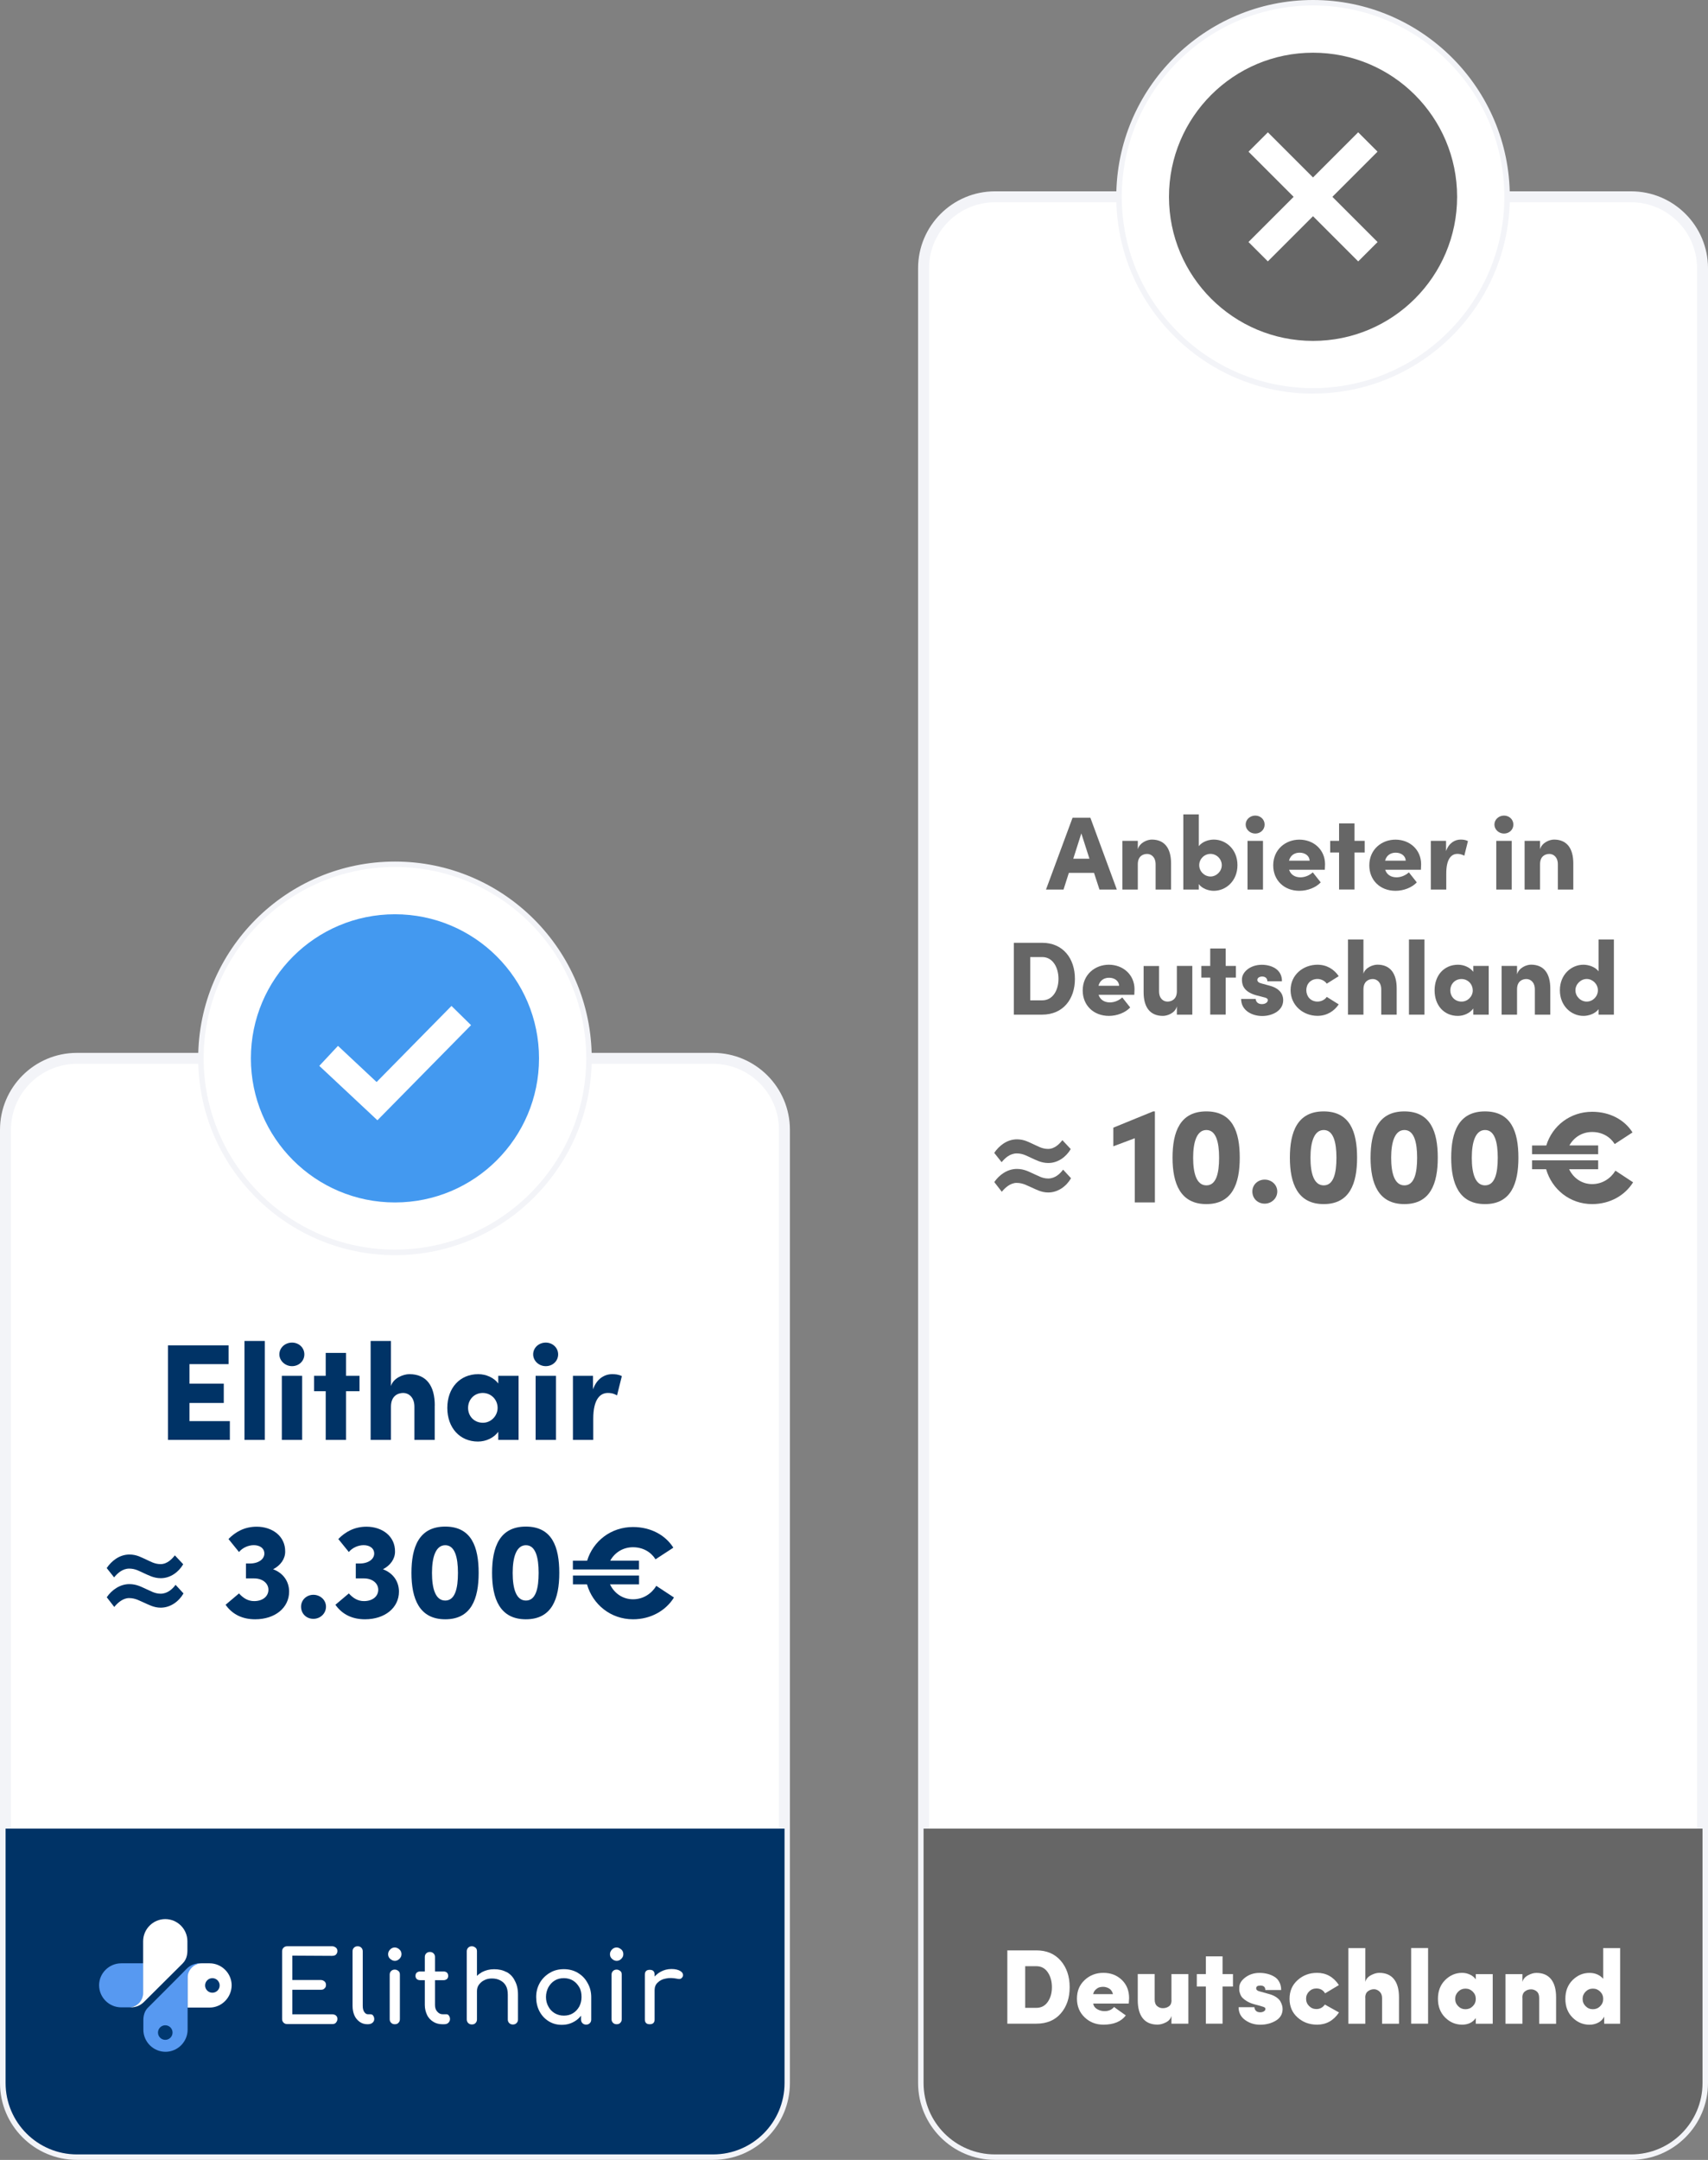 <?xml version="1.0" encoding="UTF-8"?>
<svg id="Layer_2" data-name="Layer 2" xmlns="http://www.w3.org/2000/svg" viewBox="0 0 311.8 394.22">
  <rect x="0" y="0" width="311.8" height="394.22" fill="#808080" stroke="none"/>
  <defs>
    <style>
      .cls-1 {
        fill: #036;
      }

      .cls-2, .cls-3 {
        fill-rule: evenodd;
      }

      .cls-2, .cls-4 {
        fill: #fff;
      }

      .cls-3 {
        fill: #5799f1;
      }

      .cls-5 {
        fill: #4399f0;
      }

      .cls-6 {
        fill: #666;
      }

      .cls-7 {
        fill: #f3f4f8;
      }

      .cls-8 {
        fill: #003870;
      }
    </style>
  </defs>
  <g id="Layer_1-2" data-name="Layer 1">
    <g>
      <rect class="cls-4" x="1" y="193.17" width="142.2" height="200.05" rx="13.03" ry="13.03"/>
      <path class="cls-7" d="M130.17,394.22H14.03c-7.73,0-14.03-6.29-14.03-14.03v-173.99c0-7.73,6.29-14.03,14.03-14.03h116.14c7.73,0,14.03,6.29,14.03,14.03v173.99c0,7.73-6.29,14.03-14.03,14.03ZM14.03,194.17c-6.63,0-12.03,5.4-12.03,12.03v173.99c0,6.63,5.4,12.03,12.03,12.03h116.14c6.63,0,12.03-5.4,12.03-12.03v-173.99c0-6.63-5.4-12.03-12.03-12.03H14.03Z"/>
    </g>
    <g>
      <rect class="cls-4" x="168.6" y="35.92" width="142.2" height="357.29" rx="13.03" ry="13.03"/>
      <path class="cls-7" d="M297.77,394.22h-116.14c-7.73,0-14.03-6.29-14.03-14.03V48.95c0-7.73,6.29-14.03,14.03-14.03h116.14c7.73,0,14.03,6.29,14.03,14.03v331.24c0,7.73-6.29,14.03-14.03,14.03ZM181.63,36.92c-6.63,0-12.03,5.4-12.03,12.03v331.24c0,6.63,5.4,12.03,12.03,12.03h116.14c6.63,0,12.03-5.4,12.03-12.03V48.95c0-6.63-5.4-12.03-12.03-12.03h-116.14Z"/>
    </g>
    <g>
      <circle class="cls-4" cx="72.1" cy="193.17" r="35.42"/>
      <path class="cls-7" d="M72.1,229.09c-19.81,0-35.92-16.12-35.92-35.92s16.12-35.92,35.92-35.92,35.92,16.12,35.92,35.92-16.12,35.92-35.92,35.92ZM72.1,158.24c-19.26,0-34.92,15.67-34.92,34.92s15.67,34.92,34.92,34.92,34.92-15.67,34.92-34.92-15.67-34.92-34.92-34.92Z"/>
    </g>
    <circle class="cls-5" cx="72.1" cy="193.17" r="26.3"/>
    <g>
      <circle class="cls-4" cx="239.7" cy="35.92" r="35.42"/>
      <path class="cls-7" d="M239.7,71.85c-19.81,0-35.92-16.12-35.92-35.92S219.89,0,239.7,0s35.92,16.12,35.92,35.92-16.12,35.92-35.92,35.92ZM239.7,1c-19.26,0-34.92,15.67-34.92,34.92s15.67,34.92,34.92,34.92,34.92-15.67,34.92-34.92S258.96,1,239.7,1Z"/>
    </g>
    <circle class="cls-6" cx="239.7" cy="35.92" r="26.3"/>
    <polygon class="cls-4" points="68.9 204.47 58.29 194.54 61.7 190.89 68.75 197.49 82.42 183.6 85.99 187.11 68.9 204.47"/>
    <rect class="cls-4" x="237.2" y="21.77" width="5" height="28.32" transform="translate(44.8 180.02) rotate(-45)"/>
    <rect class="cls-4" x="225.54" y="33.42" width="28.32" height="5" transform="translate(44.8 180.02) rotate(-45)"/>
    <path class="cls-1" d="M1.02,333.76h142.2v46.43c0,7.19-5.84,13.03-13.03,13.03H14.05c-7.19,0-13.03-5.84-13.03-13.03v-46.43h0Z"/>
    <path class="cls-6" d="M168.6,333.76h142.2v46.43c0,7.19-5.84,13.03-13.03,13.03h-116.14c-7.19,0-13.03-5.84-13.03-13.03v-46.43h0Z"/>
    <g id="Ebene_1" data-name="Ebene 1">
      <g>
        <g>
          <path class="cls-3" d="M22.13,358.34h4.04v5.41c0,1.44-1.19,2.63-2.63,2.63h-1.41c-2.22,0-4.04-1.82-4.04-4.04h0c0-2.19,1.82-4,4.04-4Z"/>
          <path class="cls-2" d="M33.36,358.34c.63-.63.85-1.44.85-2.33v-1.7c0-2.22-1.82-4.04-4.04-4.04h0c-2.22,0-4.04,1.82-4.04,4.04v9.45c0,1.44-1.19,2.63-2.63,2.63h.3c1,0,1.82-.33,2.52-1.04l7.04-7h0Z"/>
          <path class="cls-2" d="M38.25,366.42h-4.04v-5.67c0-1.33,1.07-2.41,2.41-2.41h1.63c2.22,0,4.04,1.82,4.04,4.04h0c-.04,2.22-1.82,4.04-4.04,4.04Z"/>
          <path class="cls-3" d="M27.02,366.42c-.63.63-.85,1.44-.85,2.33v1.7c0,2.22,1.82,4.04,4.04,4.04h0c2.22,0,4.04-1.82,4.04-4.04v-9.48c0-1.44,1.19-2.63,2.63-2.63h-.33c-1,0-1.82.33-2.52,1.04,0,.04-7,7.04-7,7.04Z"/>
          <circle class="cls-8" cx="30.17" cy="370.98" r="1.33"/>
          <circle class="cls-8" cx="38.77" cy="362.38" r="1.33"/>
        </g>
        <g>
          <path class="cls-4" d="M60.66,356.97c.3,0,.52-.07.67-.22s.26-.37.26-.63-.07-.48-.26-.63-.41-.26-.67-.26h-8.23c-.26,0-.48.07-.67.26s-.26.41-.26.67v12.34c0,.26.07.48.26.67s.41.26.67.26h8.23c.3,0,.52-.07.67-.26s.26-.37.26-.67-.07-.44-.26-.63c-.19-.15-.41-.22-.67-.22h-7.3v-4.48h5.22c.3,0,.52-.07.67-.26.19-.15.26-.37.26-.63s-.07-.44-.26-.63c-.19-.15-.41-.26-.67-.26h-5.22v-4.45l7.3.04h0Z"/>
          <path class="cls-4" d="M67.59,367.64h-.44c-.26,0-.48-.15-.67-.44s-.26-.67-.26-1.11v-9.93c0-.26-.07-.48-.26-.67s-.41-.26-.67-.26-.48.07-.67.26-.26.37-.26.67v9.93c0,.67.11,1.22.33,1.74s.56.89.96,1.19c.41.3.89.44,1.41.44h.04c.37,0,.67-.07.89-.26.22-.19.33-.41.33-.67s-.07-.48-.22-.67c-.07-.15-.3-.22-.52-.22h0Z"/>
          <path class="cls-4" d="M72.07,355.45c-.33,0-.59.11-.85.37-.22.22-.37.52-.37.85s.11.63.37.85.52.37.85.37.59-.11.85-.37.37-.52.37-.85-.11-.63-.37-.85c-.22-.22-.52-.37-.85-.37Z"/>
          <path class="cls-4" d="M72.07,359.49c-.26,0-.48.07-.67.26s-.26.41-.26.67v8.11c0,.26.07.48.26.67s.41.26.67.26.52-.07.67-.26c.19-.19.26-.41.26-.67v-8.11c0-.3-.07-.52-.26-.67s-.37-.26-.67-.26Z"/>
          <path class="cls-4" d="M81.45,367.64h-.63c-.41,0-.7-.15-1-.48s-.41-.74-.41-1.22v-4.52h1.56c.26,0,.44-.07.63-.22.15-.15.22-.33.22-.56,0-.26-.07-.44-.22-.59s-.37-.22-.63-.22h-1.56v-2.63c0-.26-.07-.48-.26-.67s-.41-.26-.67-.26-.48.07-.67.26-.26.41-.26.67v2.63h-.85c-.26,0-.44.07-.63.22-.15.15-.22.33-.22.59,0,.22.07.41.22.56.15.15.37.22.63.22h.85v4.52c0,.67.15,1.26.41,1.82s.67.96,1.15,1.26,1.04.44,1.63.44h.33c.33,0,.59-.07.78-.26s.3-.41.3-.67-.07-.48-.22-.67-.26-.22-.48-.22h0Z"/>
          <path class="cls-4" d="M92.45,359.94c-.67-.37-1.41-.52-2.26-.52s-1.52.19-2.19.52c-.33.19-.67.44-.93.7v-4.48c0-.3-.07-.52-.26-.67s-.41-.26-.67-.26-.48.07-.67.26-.26.41-.26.67v12.41c0,.26.07.48.26.67s.41.26.67.26.52-.07.67-.26c.19-.19.26-.41.26-.67v-5.15c0-.44.11-.85.37-1.19.26-.33.56-.63,1-.82.41-.22.89-.3,1.37-.3.56,0,1.07.11,1.48.33.44.22.78.52,1.04.96s.37,1,.37,1.7v4.48c0,.26.07.48.26.67s.41.26.67.26.48-.07.67-.26.26-.41.26-.67v-4.52c0-1-.19-1.85-.59-2.56-.33-.7-.85-1.22-1.52-1.59h0Z"/>
          <path class="cls-4" d="M105.49,360.08c-.74-.44-1.59-.67-2.56-.67s-1.82.22-2.56.67c-.74.44-1.37,1.04-1.82,1.82-.44.78-.67,1.63-.67,2.59s.19,1.82.59,2.59.96,1.37,1.67,1.82c.7.44,1.48.67,2.41.67s1.67-.22,2.41-.67c.44-.26.82-.63,1.11-1v.7c0,.26.07.48.26.67s.41.26.67.26.48-.07.67-.26.26-.41.26-.67v-4.08c0-.96-.22-1.82-.67-2.59-.44-.82-1.04-1.41-1.78-1.85h0ZM105.75,366.23c-.3.52-.67.93-1.15,1.22-.48.3-1.04.44-1.67.44s-1.15-.15-1.67-.44c-.48-.3-.89-.7-1.15-1.22-.3-.52-.44-1.11-.44-1.74s.15-1.22.44-1.78c.3-.52.67-.93,1.15-1.22.48-.3,1.04-.44,1.67-.44s1.19.15,1.67.44c.48.3.85.7,1.15,1.22.3.52.41,1.11.41,1.78s-.15,1.22-.41,1.74Z"/>
          <path class="cls-4" d="M112.57,355.45c-.33,0-.59.11-.85.37-.22.22-.37.52-.37.85s.11.63.37.85c.22.22.52.37.85.37s.59-.11.85-.37.37-.52.37-.85-.11-.63-.37-.85c-.26-.22-.52-.37-.85-.37Z"/>
          <path class="cls-4" d="M112.57,359.49c-.26,0-.48.07-.67.26s-.26.41-.26.67v8.11c0,.26.07.48.26.67s.41.26.67.26.52-.07.67-.26c.19-.19.26-.41.26-.67v-8.11c0-.3-.07-.52-.26-.67s-.41-.26-.67-.26Z"/>
          <path class="cls-4" d="M124.2,359.75c-.37-.22-.89-.37-1.63-.37s-1.41.19-2,.52c-.41.22-.74.52-1.07.85v-.33c0-.3-.07-.52-.22-.67s-.37-.22-.67-.22-.52.07-.67.22-.22.37-.22.67v8.15c0,.3.07.52.22.67s.37.22.67.22.52-.07.67-.22.22-.37.22-.67v-5.34c0-.56.19-1.04.56-1.37.37-.37.85-.63,1.48-.74.63-.15,1.33-.11,2.11.04.15.04.3.04.44.04.15-.04.26-.07.37-.19s.19-.22.22-.41c.04-.33-.11-.63-.48-.85h0Z"/>
        </g>
      </g>
    </g>
    <g>
      <path class="cls-4" d="M183.89,369.36v-13.38h5.3c1.88,0,3.36.63,4.45,1.89s1.63,2.87,1.63,4.83-.54,3.54-1.62,4.79c-1.08,1.25-2.57,1.87-4.46,1.87h-5.3ZM187.15,358.88v7.59h2.04c.89,0,1.59-.37,2.09-1.1.5-.73.75-1.62.75-2.67s-.25-1.96-.75-2.71c-.5-.74-1.19-1.12-2.09-1.12h-2.04Z"/>
      <path class="cls-4" d="M206.12,364.7c0,.16-.02.49-.06.99h-6.49c.05.41.28.75.69,1s.87.38,1.39.38c.72,0,1.3-.25,1.73-.76.14.12.51.38,1.1.8.59.41.94.66,1.04.74-.85,1.13-2.22,1.69-4.1,1.69-1.33,0-2.47-.44-3.41-1.33s-1.41-2.03-1.41-3.43.47-2.51,1.41-3.39c.94-.87,2.07-1.31,3.41-1.31s2.45.42,3.35,1.27c.9.85,1.35,1.96,1.35,3.35ZM199.57,363.97h3.61c-.13-.5-.38-.85-.74-1.05s-.72-.29-1.07-.29c-.21,0-.42.03-.63.08s-.45.19-.7.41c-.25.22-.41.5-.48.85Z"/>
      <path class="cls-4" d="M213.85,365.07v-4.76h3.09v9.05h-3.09v-1.42c-.14.52-.48.91-1.01,1.18s-1.04.41-1.53.41c-1.19,0-2.09-.39-2.7-1.16s-.91-1.87-.91-3.31v-4.76h3.09v4.66c0,.54.15.94.45,1.19s.64.38,1.03.38c.43,0,.8-.11,1.12-.34.32-.23.48-.6.48-1.14Z"/>
      <path class="cls-4" d="M223.18,357.07v3.24h1.9v2.27h-1.9v6.78h-3.05v-6.78h-1.65v-2.27h1.65v-3.24h3.05Z"/>
      <path class="cls-4" d="M230.17,366.14l-1.15-.31c-.53-.14-.99-.33-1.37-.56-.38-.23-.66-.45-.84-.64-.18-.19-.32-.43-.42-.72-.1-.28-.15-.49-.16-.62s0-.3,0-.5c0-.7.37-1.32,1.1-1.87.73-.55,1.6-.83,2.59-.83.5,0,.98.06,1.43.17.45.11.87.28,1.26.51.39.23.71.56.93.98.23.42.34.91.34,1.47h-2.89c0-.54-.3-.82-.91-.82-.5,0-.76.17-.76.5,0,.29.23.48.68.58l1.61.45c.54.14,1,.34,1.37.59.37.25.63.52.78.81s.25.53.3.74c.05.21.08.41.08.6,0,.93-.41,1.64-1.24,2.14-.83.49-1.78.74-2.85.74s-1.95-.29-2.75-.86c-.8-.58-1.19-1.36-1.19-2.34h2.89c0,.23.09.45.26.64s.44.29.79.29c.26,0,.48-.05.67-.17.19-.11.28-.26.28-.44,0-.13-.05-.23-.16-.29-.1-.06-.32-.14-.66-.23Z"/>
      <path class="cls-4" d="M241.86,365.87l2.58,1.44c-1,1.49-2.33,2.23-4,2.23-1.4,0-2.59-.44-3.56-1.31-.98-.87-1.47-2.01-1.47-3.41s.49-2.54,1.48-3.42c.98-.88,2.17-1.32,3.55-1.32,1.66,0,2.98.74,3.98,2.23l-2.52,1.51c-.36-.6-.89-.89-1.59-.89-.52,0-.96.18-1.33.55-.37.37-.55.81-.55,1.33s.18.96.55,1.33c.37.37.81.55,1.33.55.65,0,1.17-.28,1.55-.83Z"/>
      <path class="cls-4" d="M249.24,364.61v4.76h-3.09v-13.81h3.09v6.17c.14-.52.48-.92,1.02-1.21.54-.29,1.05-.44,1.52-.44,1.19,0,2.09.39,2.7,1.16.61.77.91,1.87.91,3.31v4.82h-3.09v-4.72c0-.49-.16-.88-.47-1.16-.31-.28-.65-.42-1.01-.42-.41,0-.78.13-1.11.38-.32.25-.49.64-.49,1.16Z"/>
      <path class="cls-4" d="M257.61,369.36v-13.81h3.09v13.81h-3.09Z"/>
      <path class="cls-4" d="M269.41,361.29v-.97h3.09v9.05h-3.09v-1.03c-.57.8-1.4,1.2-2.5,1.2-1.18,0-2.21-.43-3.09-1.3s-1.32-2.01-1.32-3.42.44-2.55,1.32-3.43c.88-.87,1.91-1.31,3.09-1.31.48,0,.95.1,1.41.31.46.21.83.5,1.1.89ZM266.2,363.51c-.37.37-.55.81-.55,1.33s.18.96.55,1.33c.37.37.81.55,1.33.55s.96-.18,1.33-.55.55-.81.55-1.33-.18-.96-.55-1.33c-.37-.37-.81-.55-1.33-.55s-.96.18-1.33.55Z"/>
      <path class="cls-4" d="M277.92,364.61v4.76h-3.09v-9.05h3.09v1.42c.14-.52.48-.92,1.02-1.21.54-.29,1.05-.44,1.52-.44,1.19,0,2.09.39,2.7,1.16.61.77.91,1.87.91,3.31v4.82h-3.09v-4.72c0-.54-.15-.94-.45-1.19-.3-.25-.64-.38-1.03-.38-.41,0-.78.12-1.11.37-.32.25-.49.63-.49,1.17Z"/>
      <path class="cls-4" d="M292.67,361.15v-5.59h3.09v13.81h-2.91v-1.3c-.25.49-.61.86-1.11,1.11-.49.25-1.02.37-1.57.37-1.18,0-2.21-.43-3.09-1.3s-1.32-2.01-1.32-3.42.44-2.55,1.32-3.43c.88-.87,1.91-1.31,3.09-1.31,1.02,0,1.86.36,2.5,1.07ZM289.46,363.51c-.37.37-.55.81-.55,1.33s.18.96.55,1.33c.37.37.81.55,1.33.55s.96-.18,1.33-.55.55-.81.55-1.33-.18-.96-.55-1.33c-.37-.37-.81-.55-1.33-.55s-.96.18-1.33.55Z"/>
    </g>
    <g>
      <path class="cls-1" d="M33.45,285.5c-.85,1.45-2.35,2.55-4.1,2.55-1.3,0-2.25-.55-3.05-.9-.75-.33-1.55-.85-2.7-.85-1.25,0-2.15.85-2.77,1.6l-1.35-1.7c.88-1.3,2.32-2.47,4.15-2.47,1.35,0,2.22.55,3.02.9.75.32,1.52.85,2.67.85,1.25,0,2.15-1.02,2.6-1.6l1.52,1.62ZM33.5,290.83c-.87,1.5-2.4,2.6-4.17,2.6-1.25,0-2.2-.55-3-.9-.75-.3-1.55-.85-2.77-.85-1.12,0-2.1.88-2.7,1.62l-1.37-1.77c.9-1.33,2.42-2.4,4.12-2.4,1.37,0,2.27.55,3.07.9.75.3,1.52.85,2.65.85,1.27,0,2.2-.9,2.72-1.62l1.45,1.57Z"/>
      <path class="cls-1" d="M52.78,290.5c0,2.95-2.57,5.05-6.2,5.05-2.32,0-4.15-.88-5.4-2.65l2.45-2.07c.8.88,1.65,1.4,2.77,1.4,1.6,0,2.6-.9,2.6-2.07s-1.05-2.07-2.6-2.07h-1.5v-2.72h.68c1.8,0,2.8-.95,2.67-2-.08-.82-.85-1.35-1.92-1.35-1,0-2.07.48-2.7,1.25l-1.92-2.37c1.27-1.3,2.92-2.25,5.15-2.25,2.87,0,5.25,1.75,5.2,4.57,0,1.32-.85,2.5-2.2,3.2,1.8.67,2.92,2.17,2.92,4.1Z"/>
      <path class="cls-1" d="M54.96,293.25c0-1.25,1.02-2.17,2.25-2.17s2.3.92,2.3,2.17-1.05,2.22-2.3,2.22-2.25-.92-2.25-2.22Z"/>
      <path class="cls-1" d="M72.83,290.5c0,2.95-2.57,5.05-6.2,5.05-2.32,0-4.15-.88-5.4-2.65l2.45-2.07c.8.88,1.65,1.4,2.77,1.4,1.6,0,2.6-.9,2.6-2.07s-1.05-2.07-2.6-2.07h-1.5v-2.72h.68c1.8,0,2.8-.95,2.67-2-.08-.82-.85-1.35-1.92-1.35-1,0-2.07.48-2.7,1.25l-1.92-2.37c1.27-1.3,2.92-2.25,5.15-2.25,2.87,0,5.25,1.75,5.2,4.57,0,1.32-.85,2.5-2.2,3.2,1.8.67,2.92,2.17,2.92,4.1Z"/>
      <path class="cls-1" d="M75.11,287.08c0-4.72,1.38-8.45,6.17-8.45s6.1,3.72,6.1,8.45-1.35,8.47-6.1,8.47-6.17-3.77-6.17-8.47ZM83.6,287.08c0-2.85-.57-5.05-2.32-5.05s-2.42,2.2-2.42,5.05.62,5.05,2.42,5.05,2.32-2.22,2.32-5.05Z"/>
      <path class="cls-1" d="M89.83,287.08c0-4.72,1.38-8.45,6.17-8.45s6.1,3.72,6.1,8.45-1.35,8.47-6.1,8.47-6.17-3.77-6.17-8.47ZM98.33,287.08c0-2.85-.57-5.05-2.32-5.05s-2.42,2.2-2.42,5.05.62,5.05,2.42,5.05,2.32-2.22,2.32-5.05Z"/>
      <path class="cls-1" d="M116.65,284.86v1.6h-12.07v-1.6h2.6c1.1-3.6,4.37-6.15,8.37-6.15,3.25,0,5.92,1.47,7.37,3.77l-3.25,2.12c-.85-1.35-2.32-2.2-4.12-2.2s-3.32.95-4.15,2.45h5.25ZM123.03,291.58c-1.47,2.37-4.2,3.97-7.47,3.97-4.07,0-7.35-2.7-8.4-6.37h-2.57v-1.62h12.07v1.62h-5.3c.77,1.62,2.32,2.72,4.2,2.72s3.4-1.05,4.25-2.45l3.22,2.12Z"/>
    </g>
    <g>
      <path class="cls-1" d="M34.59,259.38h7.37v3.43h-11.3v-17.26h11.07v3.43h-7.14v3.56h6.26v3.53h-6.26v3.31Z"/>
      <path class="cls-1" d="M44.63,262.81v-18.06h3.71v18.06h-3.71Z"/>
      <path class="cls-1" d="M51,247.2c0-1.23,1.05-2.15,2.31-2.15s2.25.93,2.25,2.15-1,2.15-2.25,2.15-2.31-.98-2.31-2.15ZM51.45,262.81v-11.7h3.71v11.7h-3.71Z"/>
      <path class="cls-1" d="M65.63,251.11v2.81h-2.46v8.89h-3.71v-8.89h-2.13v-2.81h2.13v-4.18h3.71v4.18h2.46Z"/>
      <path class="cls-1" d="M79.36,256.52v6.29h-3.71v-6.06c0-1.78-1.1-2.51-2.03-2.51-1,0-2.25.55-2.25,2.51v6.06h-3.71v-18.06h3.71v8.24c.43-1.5,2.3-2.18,3.36-2.18,3.11,0,4.64,2.13,4.64,5.71Z"/>
      <path class="cls-1" d="M90.96,251.11h3.71v11.7h-3.71v-1.48c-.8,1.1-2.23,1.78-3.71,1.78-3.28,0-5.59-2.48-5.59-6.14s2.31-6.16,5.64-6.16c1.43,0,2.86.63,3.66,1.7v-1.4ZM90.84,256.97c0-1.53-1.2-2.73-2.71-2.73-1.58,0-2.68,1.23-2.68,2.73s1.1,2.71,2.71,2.71c1.5,0,2.68-1.28,2.68-2.71Z"/>
      <path class="cls-1" d="M97.33,247.2c0-1.23,1.05-2.15,2.3-2.15s2.26.93,2.26,2.15-1,2.15-2.26,2.15-2.3-.98-2.3-2.15ZM97.78,262.81v-11.7h3.71v11.7h-3.71Z"/>
      <path class="cls-1" d="M113.52,251.16l-.88,3.53c-.73-.43-1.3-.45-1.68-.45-1.45,0-2.66,1.23-2.66,4.69v3.88h-3.71v-11.7h3.66v2.48c.68-1.93,2.08-2.78,3.51-2.78.55,0,1.15.05,1.75.35Z"/>
    </g>
    <g>
      <path class="cls-6" d="M195.47,209.72c-.85,1.45-2.35,2.55-4.1,2.55-1.3,0-2.25-.55-3.05-.9-.75-.33-1.55-.85-2.7-.85-1.25,0-2.15.85-2.77,1.6l-1.35-1.7c.88-1.3,2.32-2.47,4.15-2.47,1.35,0,2.22.55,3.02.9.75.32,1.52.85,2.67.85,1.25,0,2.15-1.02,2.6-1.6l1.52,1.62ZM195.52,215.05c-.87,1.5-2.4,2.6-4.17,2.6-1.25,0-2.2-.55-3-.9-.75-.3-1.55-.85-2.77-.85-1.12,0-2.1.88-2.7,1.62l-1.37-1.77c.9-1.33,2.42-2.4,4.12-2.4,1.37,0,2.27.55,3.07.9.75.3,1.52.85,2.65.85,1.27,0,2.2-.9,2.72-1.62l1.45,1.57Z"/>
      <path class="cls-6" d="M210.5,202.85h.33v16.62h-3.67v-11.72l-3.92,1.47v-3.4l7.27-2.97Z"/>
      <path class="cls-6" d="M214.05,211.3c0-4.72,1.37-8.45,6.17-8.45s6.1,3.72,6.1,8.45-1.35,8.47-6.1,8.47-6.17-3.77-6.17-8.47ZM222.55,211.3c0-2.85-.57-5.05-2.32-5.05s-2.42,2.2-2.42,5.05.62,5.05,2.42,5.05,2.32-2.22,2.32-5.05Z"/>
      <path class="cls-6" d="M228.62,217.47c0-1.25,1.02-2.17,2.25-2.17s2.3.92,2.3,2.17-1.05,2.22-2.3,2.22-2.25-.92-2.25-2.22Z"/>
      <path class="cls-6" d="M235.47,211.3c0-4.72,1.38-8.45,6.17-8.45s6.1,3.72,6.1,8.45-1.35,8.47-6.1,8.47-6.17-3.77-6.17-8.47ZM243.97,211.3c0-2.85-.57-5.05-2.32-5.05s-2.42,2.2-2.42,5.05.62,5.05,2.42,5.05,2.32-2.22,2.32-5.05Z"/>
      <path class="cls-6" d="M250.2,211.3c0-4.72,1.38-8.45,6.17-8.45s6.1,3.72,6.1,8.45-1.35,8.47-6.1,8.47-6.17-3.77-6.17-8.47ZM258.7,211.3c0-2.85-.57-5.05-2.32-5.05s-2.42,2.2-2.42,5.05.62,5.05,2.42,5.05,2.32-2.22,2.32-5.05Z"/>
      <path class="cls-6" d="M264.92,211.3c0-4.72,1.38-8.45,6.17-8.45s6.1,3.72,6.1,8.45-1.35,8.47-6.1,8.47-6.17-3.77-6.17-8.47ZM273.42,211.3c0-2.85-.57-5.05-2.32-5.05s-2.42,2.2-2.42,5.05.62,5.05,2.42,5.05,2.32-2.22,2.32-5.05Z"/>
      <path class="cls-6" d="M291.75,209.07v1.6h-12.07v-1.6h2.6c1.1-3.6,4.37-6.15,8.37-6.15,3.25,0,5.92,1.47,7.37,3.77l-3.25,2.12c-.85-1.35-2.32-2.2-4.12-2.2s-3.32.95-4.15,2.45h5.25ZM298.12,215.8c-1.47,2.37-4.2,3.97-7.47,3.97-4.07,0-7.35-2.7-8.4-6.37h-2.57v-1.62h12.07v1.62h-5.3c.77,1.62,2.32,2.72,4.2,2.72s3.4-1.05,4.25-2.45l3.22,2.12Z"/>
    </g>
    <g>
      <path class="cls-6" d="M200.71,162.36l-.99-3.04h-4.6l-.97,3.04h-3.2l4.85-13.11h3.25l4.83,13.11h-3.18ZM195.93,156.73h2.95l-1.48-4.62-1.47,4.62Z"/>
      <path class="cls-6" d="M213.78,157.58v4.78h-2.82v-4.6c0-1.37-.84-1.9-1.54-1.9-.76,0-1.71.4-1.71,1.88v4.62h-2.82v-8.89h2.82v1.54c.34-1.22,1.73-1.77,2.55-1.77,2.36,0,3.52,1.62,3.52,4.34Z"/>
      <path class="cls-6" d="M225.9,157.91c0,2.87-2.09,4.68-4.32,4.68-.91,0-2.09-.36-2.74-1.22v.99h-2.82v-13.72h2.82v5.8c.65-.84,1.83-1.2,2.74-1.2,2.23,0,4.32,1.79,4.32,4.66ZM223.04,157.91c0-1.12-.95-2.06-2.06-2.06s-2.06.91-2.06,2.06.97,2.07,2.06,2.07,2.06-.95,2.06-2.07Z"/>
      <path class="cls-6" d="M227.4,150.5c0-.93.8-1.64,1.75-1.64s1.71.7,1.71,1.64-.76,1.64-1.71,1.64-1.75-.74-1.75-1.64ZM227.74,162.36v-8.89h2.82v8.89h-2.82Z"/>
      <path class="cls-6" d="M241.84,158.74h-6.51c.27.86,1.01,1.39,2.07,1.39.84,0,1.69-.38,2.25-.91l1.45,1.83c-.88.95-2.4,1.54-3.88,1.54-2.82,0-4.79-1.94-4.79-4.64,0-2.89,2.23-4.7,4.78-4.7s4.68,1.79,4.68,4.49c0,.25-.02.57-.04,1.01ZM239.08,157.09c-.04-.88-.82-1.46-1.83-1.46-.84,0-1.66.4-1.94,1.46h3.77Z"/>
      <path class="cls-6" d="M249.13,153.47v2.13h-1.86v6.75h-2.82v-6.75h-1.62v-2.13h1.62v-3.18h2.82v3.18h1.86Z"/>
      <path class="cls-6" d="M259.38,158.74h-6.51c.27.86,1.01,1.39,2.07,1.39.84,0,1.69-.38,2.25-.91l1.45,1.83c-.88.95-2.4,1.54-3.88,1.54-2.82,0-4.79-1.94-4.79-4.64,0-2.89,2.23-4.7,4.78-4.7s4.68,1.79,4.68,4.49c0,.25-.02.57-.04,1.01ZM256.62,157.09c-.04-.88-.82-1.46-1.83-1.46-.84,0-1.66.4-1.94,1.46h3.77Z"/>
      <path class="cls-6" d="M267.98,153.51l-.67,2.68c-.55-.32-.99-.34-1.27-.34-1.1,0-2.02.93-2.02,3.56v2.95h-2.82v-8.89h2.78v1.88c.51-1.47,1.58-2.11,2.66-2.11.42,0,.88.04,1.33.27Z"/>
      <path class="cls-6" d="M272.81,150.5c0-.93.8-1.64,1.75-1.64s1.71.7,1.71,1.64-.76,1.64-1.71,1.64-1.75-.74-1.75-1.64ZM273.15,162.36v-8.89h2.82v8.89h-2.82Z"/>
      <path class="cls-6" d="M287.21,157.58v4.78h-2.82v-4.6c0-1.37-.84-1.9-1.54-1.9-.76,0-1.71.4-1.71,1.88v4.62h-2.82v-8.89h2.82v1.54c.34-1.22,1.73-1.77,2.55-1.77,2.36,0,3.52,1.62,3.52,4.34Z"/>
      <path class="cls-6" d="M190.26,172.08c3.79,0,5.97,2.85,5.97,6.58s-2.19,6.53-5.97,6.53h-5.18v-13.11h5.18ZM190.26,182.58c1.96,0,2.97-1.88,2.97-3.92s-1.01-3.98-2.97-3.98h-2.19v7.9h2.19Z"/>
      <path class="cls-6" d="M207.06,181.57h-6.51c.27.86,1.01,1.39,2.07,1.39.84,0,1.69-.38,2.25-.91l1.45,1.83c-.88.95-2.4,1.54-3.88,1.54-2.82,0-4.79-1.94-4.79-4.64,0-2.89,2.23-4.7,4.78-4.7s4.68,1.79,4.68,4.49c0,.25-.02.57-.04,1.01ZM204.3,179.92c-.04-.88-.82-1.46-1.83-1.46-.84,0-1.66.4-1.94,1.46h3.77Z"/>
      <path class="cls-6" d="M214.84,176.3h2.82v8.89h-2.82v-1.52c-.3,1.24-1.73,1.75-2.55,1.75-2.36,0-3.52-1.6-3.52-4.32v-4.79h2.82v4.62c0,1.37.82,1.88,1.54,1.88s1.71-.4,1.71-1.88v-4.62Z"/>
      <path class="cls-6" d="M225.61,176.3v2.13h-1.86v6.75h-2.82v-6.75h-1.62v-2.13h1.62v-3.18h2.82v3.18h1.86Z"/>
      <path class="cls-6" d="M226.58,182.32h2.66c0,.44.32.95,1.12.95.59,0,1.08-.3,1.08-.72,0-.29-.21-.42-.88-.57l-1.16-.3c-2.61-.7-2.68-2.19-2.68-2.93,0-1.31,1.48-2.66,3.63-2.66,1.67,0,3.71.78,3.67,3.01h-2.66c0-.57-.4-.86-.95-.86-.48,0-.88.23-.88.61,0,.34.3.53.76.65l1.54.42c2.23.61,2.42,2.02,2.42,2.63,0,1.96-2.04,2.89-3.82,2.89-1.98,0-3.86-1.08-3.86-3.1Z"/>
      <path class="cls-6" d="M235.6,180.72c0-2.82,2.32-4.64,4.91-4.64,1.71,0,3.03.84,3.88,2.09l-2.19,1.37c-.34-.53-1.07-.86-1.67-.86-1.29,0-2.06.93-2.06,2.04s.76,2.09,2.06,2.09c.61,0,1.33-.32,1.67-.86l2.19,1.37c-.86,1.25-2.17,2.09-3.88,2.09-2.59,0-4.91-1.88-4.91-4.7Z"/>
      <path class="cls-6" d="M254.97,180.41v4.78h-2.82v-4.6c0-1.35-.84-1.9-1.54-1.9-.76,0-1.71.42-1.71,1.9v4.6h-2.82v-13.72h2.82v6.26c.32-1.14,1.75-1.66,2.55-1.66,2.36,0,3.52,1.62,3.52,4.34Z"/>
      <path class="cls-6" d="M257.21,185.19v-13.72h2.82v13.72h-2.82Z"/>
      <path class="cls-6" d="M268.95,176.3h2.82v8.89h-2.82v-1.12c-.61.84-1.69,1.35-2.82,1.35-2.49,0-4.24-1.88-4.24-4.66s1.75-4.68,4.28-4.68c1.08,0,2.17.48,2.78,1.29v-1.07ZM268.85,180.76c0-1.16-.91-2.07-2.05-2.07-1.2,0-2.04.93-2.04,2.07s.84,2.05,2.06,2.05c1.14,0,2.04-.97,2.04-2.05Z"/>
      <path class="cls-6" d="M283.01,180.41v4.78h-2.82v-4.6c0-1.37-.84-1.9-1.54-1.9-.76,0-1.71.4-1.71,1.88v4.62h-2.82v-8.89h2.82v1.54c.34-1.22,1.73-1.77,2.55-1.77,2.36,0,3.52,1.62,3.52,4.34Z"/>
      <path class="cls-6" d="M291.82,171.47h2.8v13.72h-2.8v-.99c-.65.86-1.85,1.22-2.76,1.22-2.21,0-4.3-1.81-4.3-4.68s2.09-4.66,4.3-4.66c.91,0,2.11.36,2.76,1.2v-5.8ZM291.7,180.74c0-1.14-.97-2.06-2.04-2.06s-2.06.93-2.06,2.06.95,2.07,2.06,2.07,2.04-.93,2.04-2.07Z"/>
    </g>
  </g>
</svg>